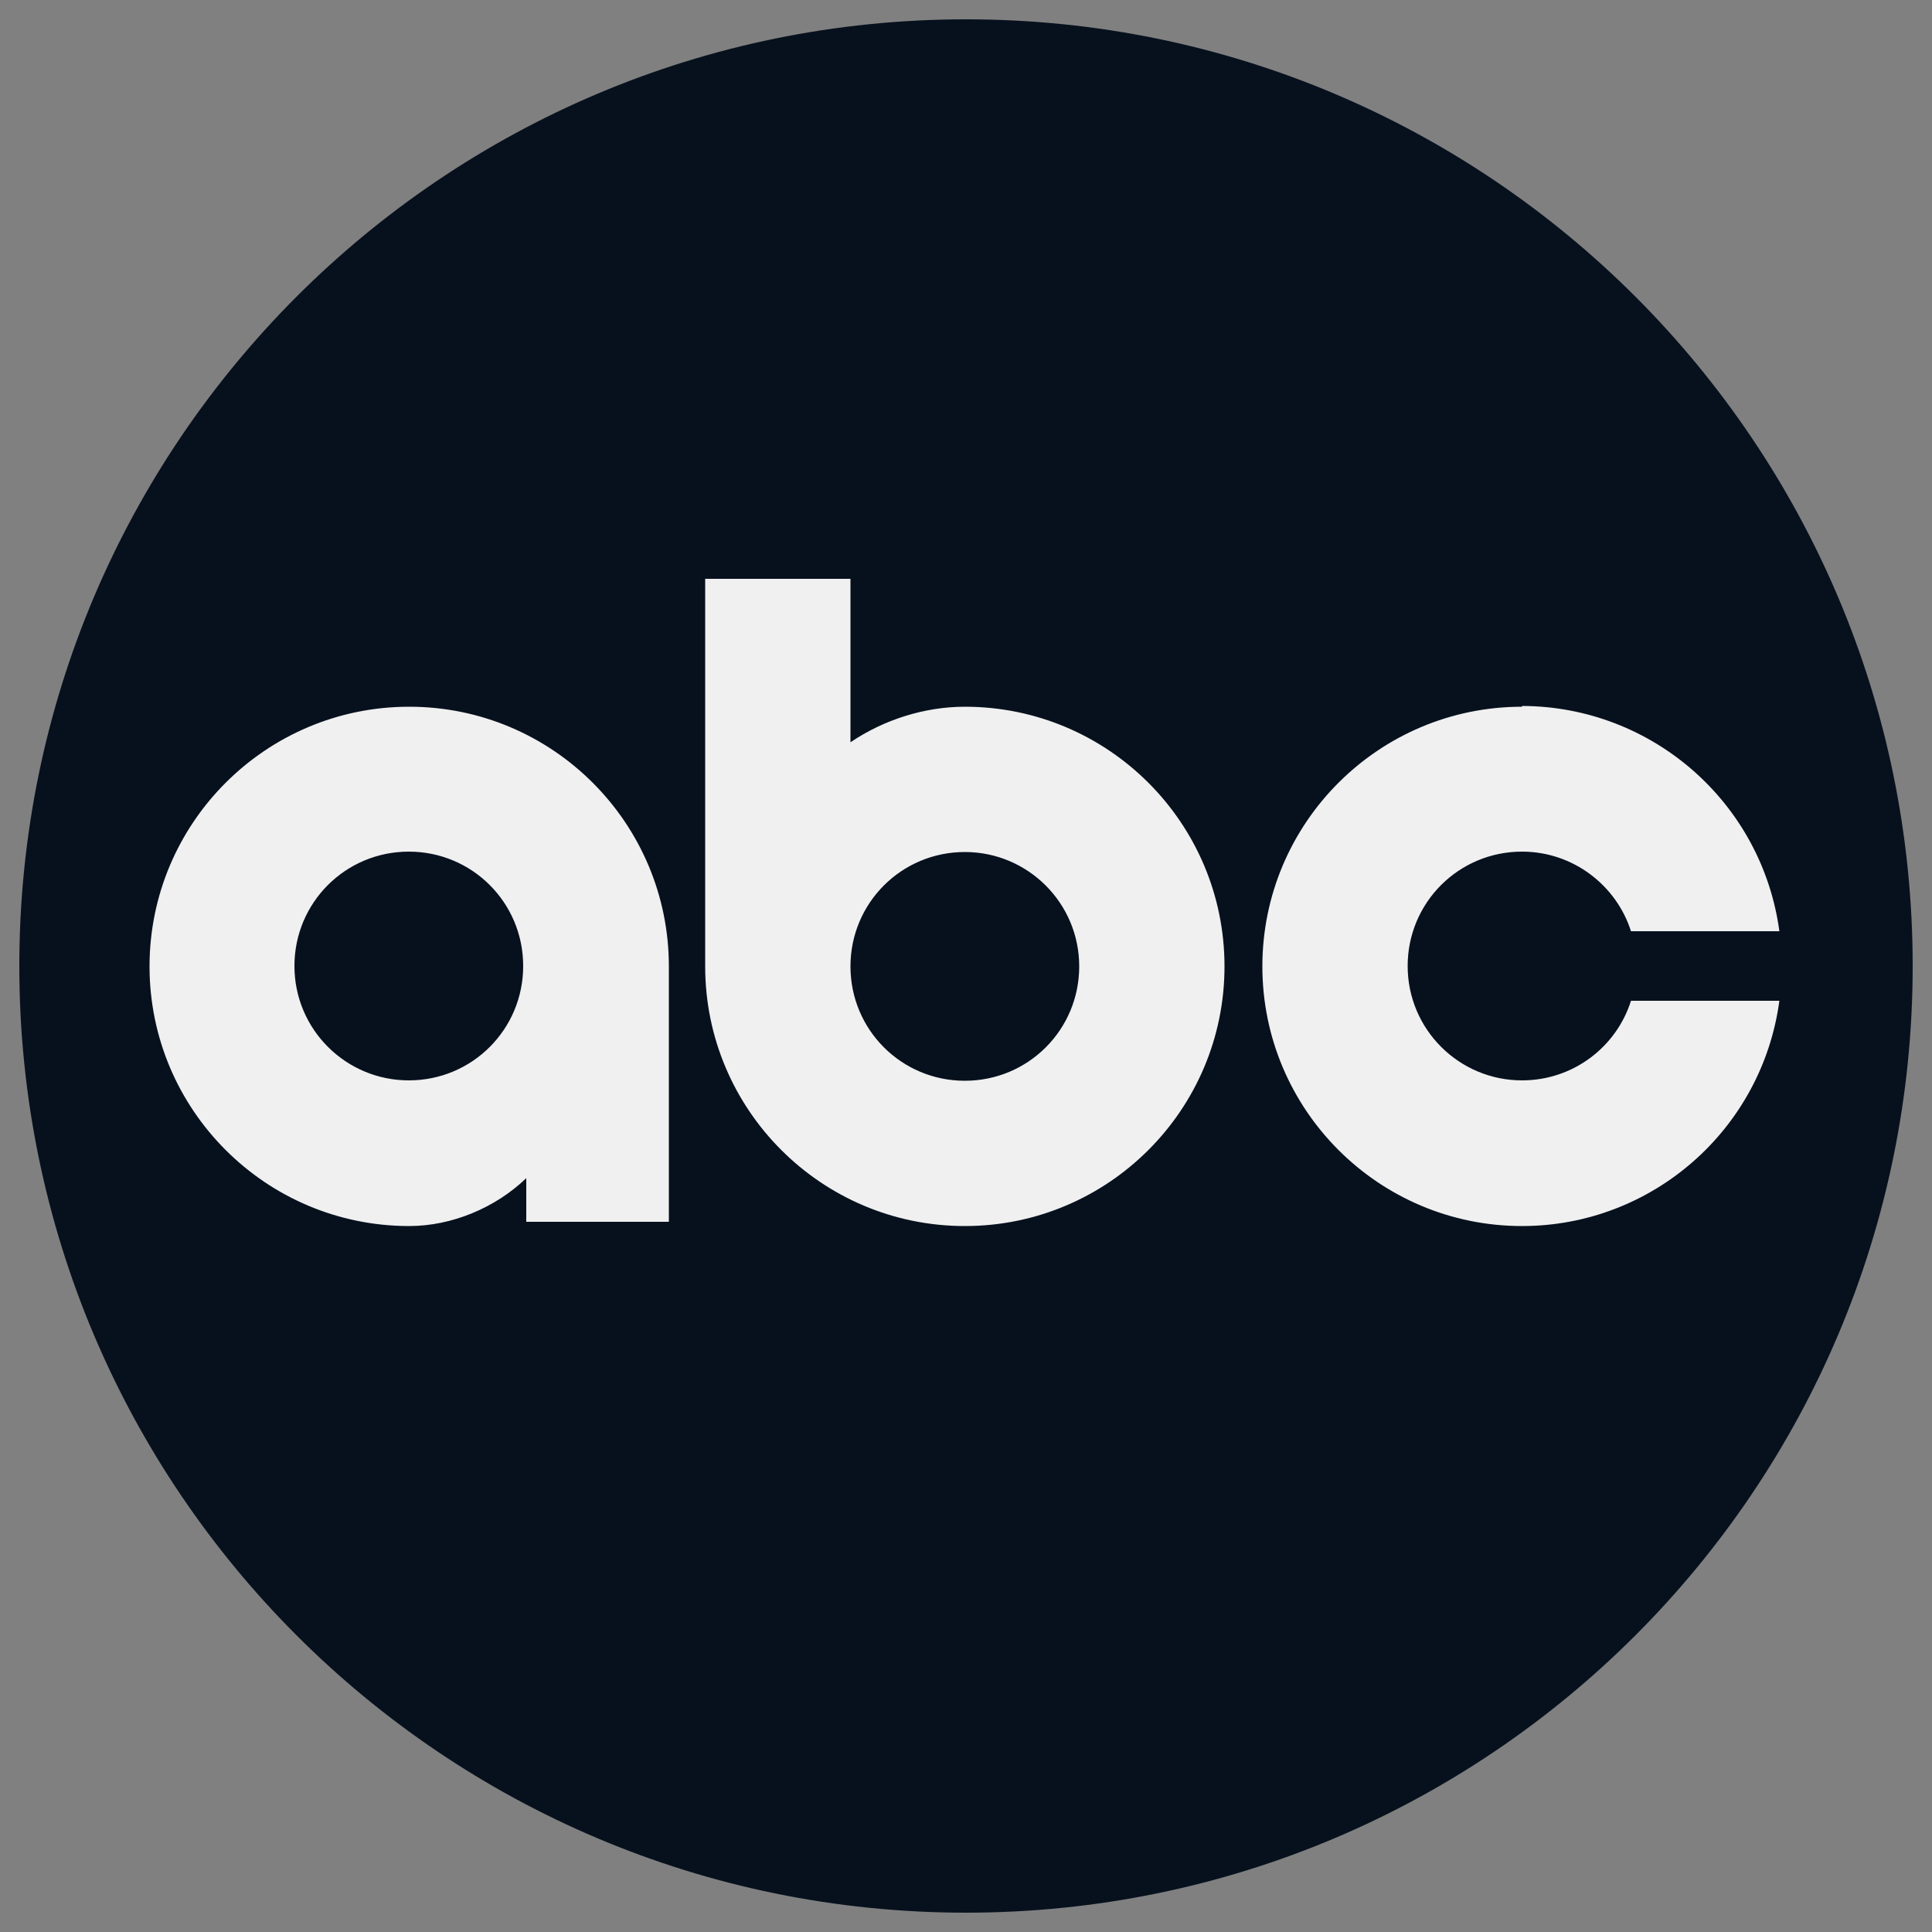<svg xmlns="http://www.w3.org/2000/svg" id="_&#xB808;&#xC774;&#xC5B4;_1" data-name="&#xB808;&#xC774;&#xC5B4;_1" viewBox="0 0 50 50"><rect x="0" y="0" width="50" height="50" fill="#808080" stroke="none"/><defs><style>      .st0 {        fill: #f0f0f0;        fill-rule: evenodd;      }      .st1 {        fill: #07111e;      }    </style></defs><path class="st1" d="M25,.5C11.47.5.5,11.47.5,25s10.97,24.5,24.5,24.5,24.5-10.97,24.5-24.5S38.53.5,25,.5"></path><path class="st0" d="M39.39,18.29c-3.71,0-6.72,3.01-6.72,6.72s3.01,6.72,6.72,6.72c3.36,0,6.21-2.49,6.66-5.83h-3.84c-.38,1.2-1.5,2.06-2.82,2.06-1.63,0-2.96-1.32-2.96-2.96s1.32-2.96,2.96-2.96c1.32,0,2.44.87,2.82,2.06h3.84c-.45-3.33-3.29-5.82-6.66-5.83M10.58,27.96c-1.63,0-2.96-1.32-2.96-2.96s1.32-2.96,2.96-2.96,2.96,1.32,2.96,2.96-1.32,2.96-2.96,2.96M17.31,31.62v-6.61c0-3.71-3.01-6.72-6.72-6.72s-6.72,3.01-6.72,6.72,3.01,6.72,6.72,6.72c1.1,0,2.23-.47,3.03-1.24v1.13h3.69ZM24.97,22.05c1.63,0,2.96,1.32,2.96,2.96s-1.32,2.96-2.96,2.96-2.96-1.32-2.96-2.96,1.32-2.96,2.96-2.96M18.25,14.98v10.03c0,3.71,3.01,6.72,6.72,6.72s6.72-3.01,6.72-6.72-3.01-6.72-6.72-6.72c-1.03,0-2.09.33-2.96.92v-4.23h-3.77Z"></path></svg>